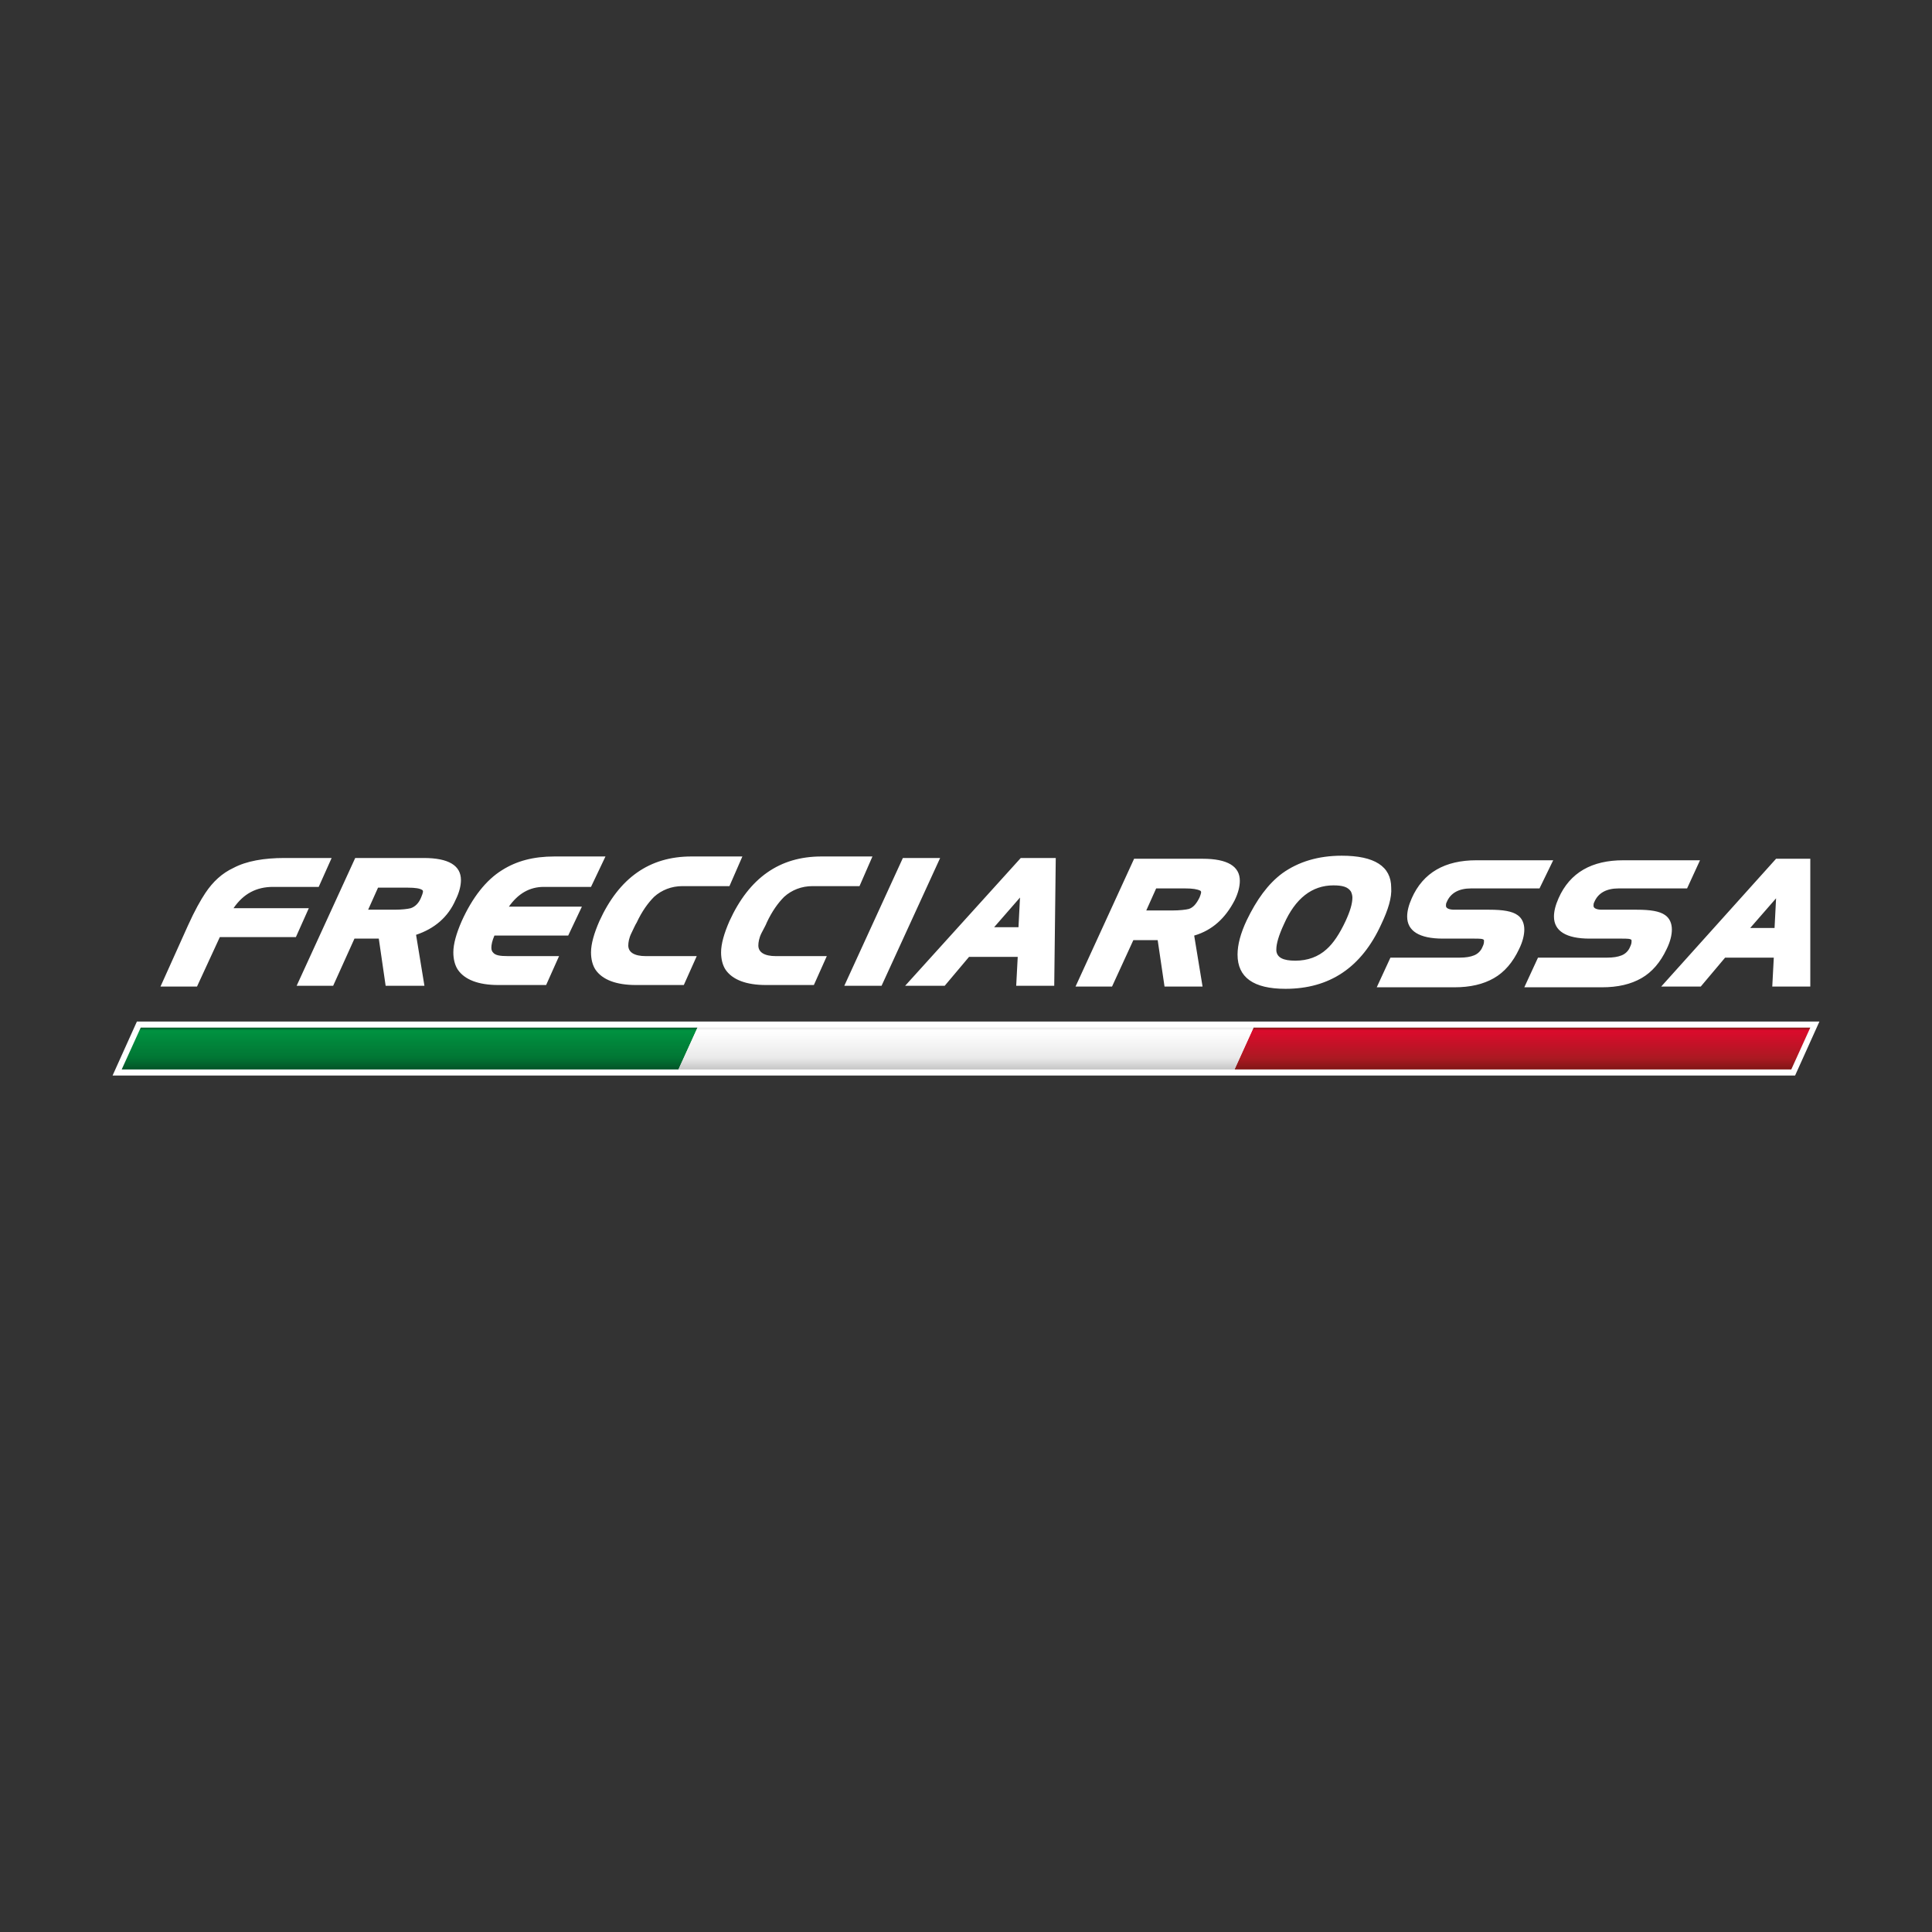 <svg xmlns="http://www.w3.org/2000/svg" xmlns:xlink="http://www.w3.org/1999/xlink" id="Livello_1" x="0px" y="0px" viewBox="0 0 254 254" style="enable-background:new 0 0 254 254;" xml:space="preserve"><rect x="0" y="0" width="254" height="254" fill="#333333" stroke="none"/><style type="text/css">	.st0{fill-rule:evenodd;clip-rule:evenodd;fill:#FFFFFF;}			.st1{clip-path:url(#SVGID_00000115504096307133326650000012090292038900698808_);fill:url(#SVGID_00000005248210663728038050000018122096613688213162_);}			.st2{clip-path:url(#SVGID_00000047055938277073208040000007631155022264313275_);fill:url(#SVGID_00000104687784910897569520000003533503249164614546_);}			.st3{clip-path:url(#SVGID_00000085930682425413681670000007384503303221015999_);fill:url(#SVGID_00000088126646764878044770000017099211340450214302_);}</style><g>	<path class="st0" d="M130.7,121.9h3.2l0.2-3.9L130.7,121.9z M138.6,129.6h-5l0.2-3.8h-6.4l-3.2,3.8h-5.2l15.2-16.8h4.6L138.6,129.6  z M115.9,129.6h-4.9l7.7-16.8h4.9L115.9,129.6z M113,116.5h-6.2c-1.4,0-2.7,0.5-3.7,1.4c-0.8,0.8-1.6,1.9-2.3,3.4  c-0.1,0.3-0.4,0.8-0.7,1.4c-0.3,0.6-0.4,1.2-0.4,1.6c0,0.9,0.8,1.4,2.3,1.4h6.7l-1.7,3.8h-6.3c-2.6,0-4.4-0.7-5.3-2  c-0.4-0.6-0.6-1.4-0.6-2.3c0-1.1,0.4-2.5,1.1-4.1c2.6-5.7,6.6-8.5,12.1-8.5h6.7L113,116.5z M95.9,116.5h-6.2  c-1.4,0-2.7,0.5-3.7,1.4c-0.8,0.8-1.6,1.9-2.3,3.4c-0.2,0.3-0.4,0.8-0.7,1.4c-0.3,0.6-0.4,1.2-0.4,1.6c0,0.9,0.8,1.4,2.3,1.4h6.7  l-1.7,3.8h-6.3c-2.6,0-4.4-0.7-5.3-2c-0.4-0.6-0.6-1.4-0.6-2.3c0-1.1,0.4-2.5,1.1-4.1c2.6-5.7,6.6-8.5,12.1-8.5h6.7L95.9,116.5z   M77.7,116.6h-6.2c-1.9,0-3.4,0.9-4.6,2.6h9.6l-1.8,3.8H65c-0.3,0.7-0.4,1.2-0.4,1.6c0,0.3,0.1,0.5,0.2,0.6c0.3,0.4,0.9,0.5,2,0.5  h6.7l-1.7,3.8h-6.3c-2.6,0-4.4-0.7-5.3-2c-0.4-0.6-0.6-1.4-0.6-2.3c0-1.1,0.4-2.5,1.1-4.1c1.4-3.1,3.2-5.4,5.3-6.7  c1.9-1.2,4.1-1.8,6.9-1.8h6.7L77.7,116.6z M53.6,116.7h-3.9l-1.3,2.9h3.4c1.1,0,1.8-0.1,2.2-0.2c0.6-0.2,1.1-0.7,1.4-1.5  c0.2-0.5,0.3-0.8,0.1-0.9C55.2,116.8,54.6,116.7,53.6,116.7z M54.7,122.9l1.1,6.7h-5.1l-0.9-6.2h-3.2l-2.8,6.2H39l7.7-16.8h9  c3.3,0,4.9,1,4.9,2.9c0,0.7-0.2,1.6-0.7,2.6C58.9,120.6,57.1,122.1,54.7,122.9z M41.9,116.6h-6c-2.2,0-3.9,0.9-5.2,2.8h9.9  l-1.7,3.8h-10l-3,6.5h-4.8l3.6-8c0.9-2,1.7-3.4,2.3-4.3c1-1.5,2.2-2.6,3.7-3.3c1.7-0.9,4-1.3,6.7-1.3h6.2L41.9,116.6z M157,123  l1.1,6.7h-5l-0.9-6.1h-3.2l-2.8,6.1h-4.8l7.7-16.8h9c3.3,0,4.9,1,4.9,2.9c0,0.7-0.2,1.6-0.7,2.6C161.1,120.7,159.4,122.3,157,123z   M155.8,116.8H152l-1.3,2.9h3.4c1,0,1.8-0.1,2.2-0.2c0.6-0.2,1-0.7,1.4-1.5c0.2-0.5,0.3-0.8,0.1-0.9  C157.4,116.9,156.8,116.8,155.8,116.8z M181.6,121.5c-2.6,5.7-6.8,8.5-12.6,8.5c-4.2,0-6.3-1.5-6.3-4.5c0-1.3,0.4-2.8,1.2-4.5  c1.3-2.7,2.8-4.8,4.7-6.2c2.1-1.5,4.7-2.3,7.8-2.3c4.3,0,6.5,1.4,6.5,4.2C183,118,182.5,119.6,181.6,121.5z M175.3,116.4  c-2.8,0-5,1.7-6.5,5.1c-0.7,1.5-1,2.6-1,3.3c0,0.1,0,0.1,0,0.2c0.1,0.9,0.9,1.3,2.5,1.3c1.6,0,3-0.5,4.1-1.5c0.9-0.8,1.7-2,2.5-3.7  c0.6-1.3,0.9-2.3,0.9-3.1c0-0.3-0.1-0.6-0.2-0.8C177.2,116.6,176.5,116.4,175.3,116.4z M202.4,116.8h-9c-1.6,0-2.7,0.6-3.2,1.8  c-0.1,0.2-0.1,0.3-0.1,0.5c0,0.3,0.4,0.5,1.1,0.5h4.6c1.8,0,3,0.2,3.7,0.7c0.6,0.4,0.9,1.1,0.9,1.9c0,0.7-0.2,1.6-0.7,2.6  c-0.8,1.7-1.9,3-3.3,3.8c-1.4,0.8-3.1,1.2-5.2,1.2H181l1.8-3.9h9.1c0.8,0,1.4-0.1,1.9-0.3c0.5-0.2,0.9-0.6,1.1-1.1  c0.2-0.4,0.2-0.6,0.2-0.8c0,0,0-0.1,0-0.1c-0.1-0.2-0.6-0.2-1.3-0.2h-4.1c-3.1,0-4.7-1-4.7-2.9c0-0.7,0.2-1.5,0.6-2.4  c1.5-3.4,4.4-5,8.5-5h10.1L202.4,116.8z M221.8,116.8h-9c-1.6,0-2.7,0.6-3.2,1.8c-0.1,0.2-0.1,0.3-0.1,0.5c0,0.3,0.4,0.5,1.1,0.5  h4.6c1.8,0,3,0.2,3.7,0.7c0.6,0.4,0.9,1.1,0.9,1.9c0,0.7-0.2,1.6-0.7,2.6c-0.8,1.7-1.9,3-3.3,3.8c-1.4,0.8-3.1,1.2-5.2,1.2h-10.2  l1.8-3.9h9.1c0.8,0,1.4-0.1,1.9-0.3c0.5-0.2,0.9-0.6,1.1-1.1c0.2-0.4,0.2-0.6,0.2-0.8c0,0,0-0.1,0-0.1c-0.1-0.2-0.6-0.2-1.3-0.2  H209c-3.1,0-4.7-1-4.7-2.9c0-0.7,0.2-1.5,0.6-2.4c1.5-3.4,4.4-5,8.5-5h10.1L221.8,116.8z M238,129.7h-5l0.2-3.8h-6.4l-3.2,3.8h-5.2  l15.1-16.8h4.5L238,129.7z M230.1,122h3.2l0.2-3.9L230.1,122z"></path>	<polygon class="st0" points="18,134.3 239.2,134.3 236,141.4 14.8,141.4  "></polygon>	<g>		<defs>			<polygon id="SVGID_1_" points="91.7,135.1 18.5,135.1 16,140.6 89.2,140.6    "></polygon>		</defs>		<clipPath id="SVGID_00000151526928254365585090000014346780170335845549_">			<use xlink:href="#SVGID_1_" style="overflow:visible;"></use>		</clipPath>					<linearGradient id="SVGID_00000013906593019824097050000016781596640910307499_" gradientUnits="userSpaceOnUse" x1="53.835" y1="140.632" x2="53.835" y2="135.109">			<stop offset="0" style="stop-color:#045328"></stop>			<stop offset="0.28" style="stop-color:#017634"></stop>			<stop offset="0.93" style="stop-color:#009240"></stop>			<stop offset="1" style="stop-color:#045328"></stop>		</linearGradient>					<rect x="16" y="135.1" style="clip-path:url(#SVGID_00000151526928254365585090000014346780170335845549_);fill:url(#SVGID_00000013906593019824097050000016781596640910307499_);" width="75.7" height="5.5"></rect>	</g>	<g>		<defs>			<polygon id="SVGID_00000102524745555415383460000012464641788265052550_" points="238,135.1 164.8,135.1 162.3,140.6     235.5,140.6    "></polygon>		</defs>		<clipPath id="SVGID_00000096761901084278518780000014111716555884555671_">			<use xlink:href="#SVGID_00000102524745555415383460000012464641788265052550_" style="overflow:visible;"></use>		</clipPath>					<linearGradient id="SVGID_00000100372652863348335740000010277542967240043425_" gradientUnits="userSpaceOnUse" x1="200.164" y1="140.632" x2="200.164" y2="135.109">			<stop offset="0" style="stop-color:#801716"></stop>			<stop offset="0.28" style="stop-color:#AC1922"></stop>			<stop offset="0.93" style="stop-color:#DB0B2C"></stop>			<stop offset="1" style="stop-color:#811716"></stop>		</linearGradient>					<rect x="162.3" y="135.1" style="clip-path:url(#SVGID_00000096761901084278518780000014111716555884555671_);fill:url(#SVGID_00000100372652863348335740000010277542967240043425_);" width="75.7" height="5.5"></rect>	</g>	<g>		<defs>			<polygon id="SVGID_00000173142496030395233820000002421972859147599018_" points="164.8,135.1 91.7,135.1 89.2,140.6     162.3,140.6    "></polygon>		</defs>		<clipPath id="SVGID_00000052799704851648443910000006796748969977349543_">			<use xlink:href="#SVGID_00000173142496030395233820000002421972859147599018_" style="overflow:visible;"></use>		</clipPath>					<linearGradient id="SVGID_00000114060959357686622460000011839541782943394450_" gradientUnits="userSpaceOnUse" x1="126.999" y1="140.632" x2="126.999" y2="135.109">			<stop offset="0" style="stop-color:#C5C5C5"></stop>			<stop offset="0.28" style="stop-color:#EAEAEA"></stop>			<stop offset="0.93" style="stop-color:#FFFFFF"></stop>			<stop offset="1" style="stop-color:#EAEAEA"></stop>		</linearGradient>					<rect x="89.2" y="135.1" style="clip-path:url(#SVGID_00000052799704851648443910000006796748969977349543_);fill:url(#SVGID_00000114060959357686622460000011839541782943394450_);" width="75.7" height="5.5"></rect>	</g></g></svg>